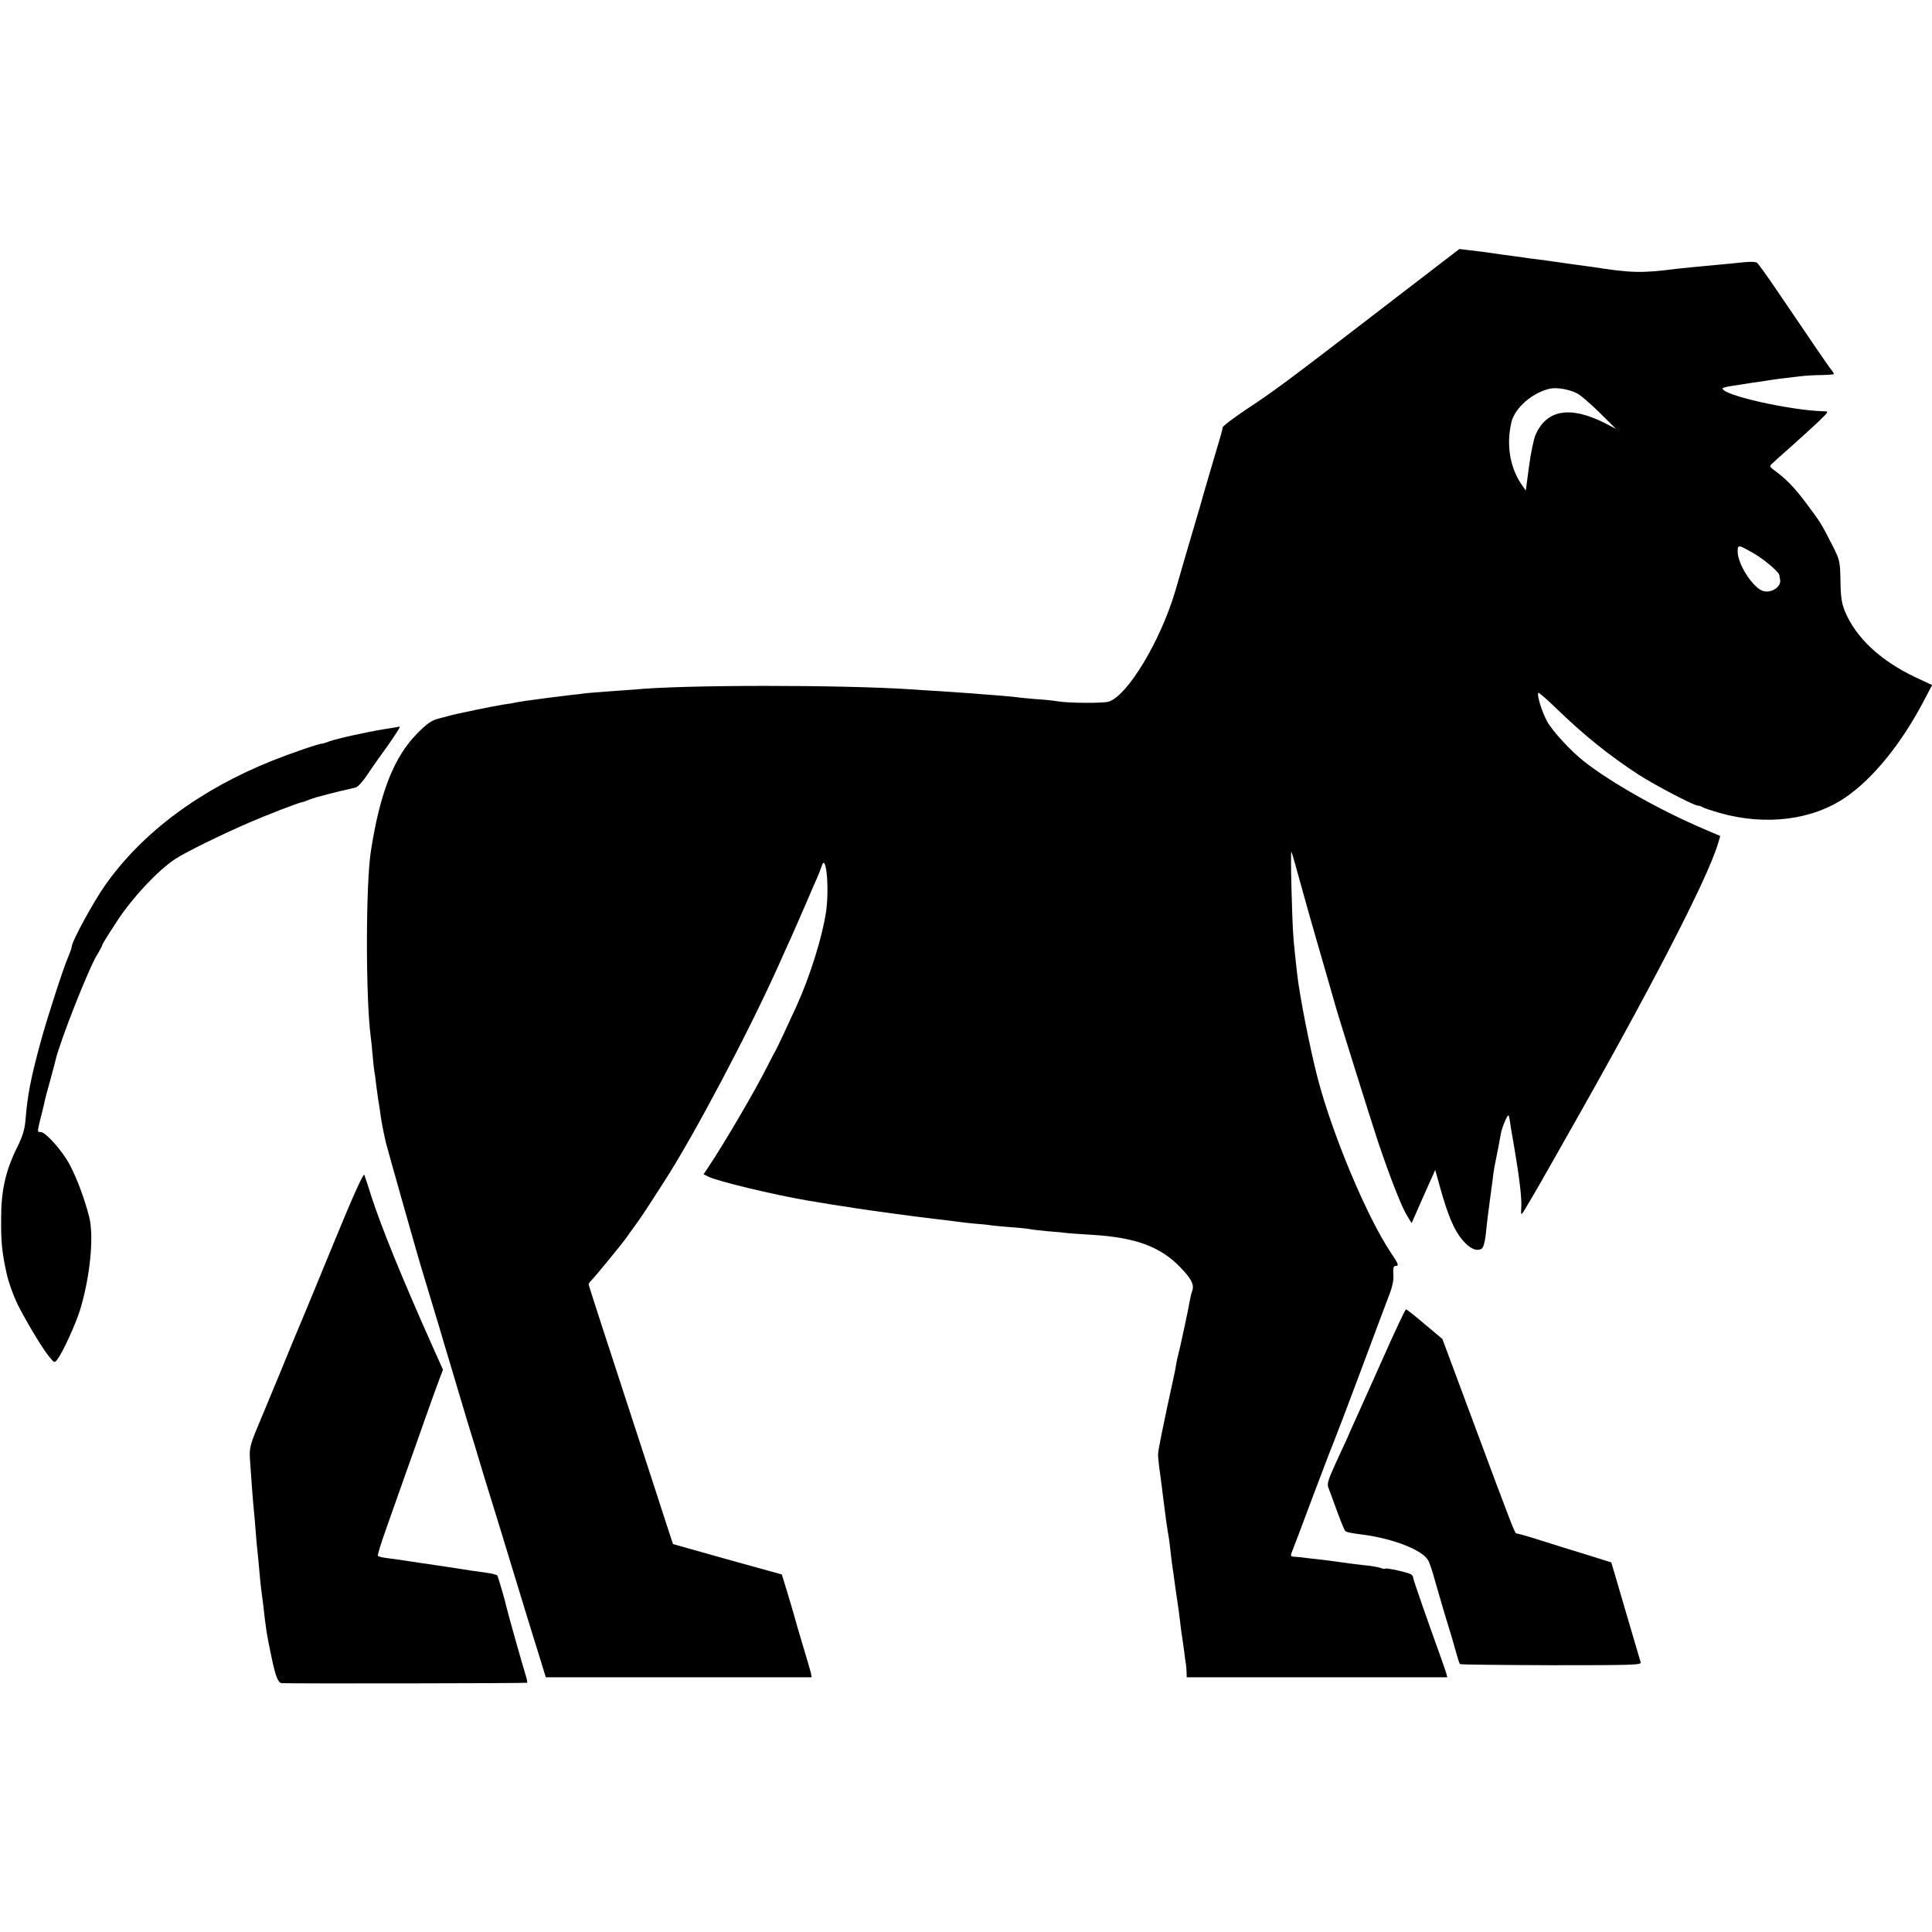<?xml version="1.0" standalone="no"?>
<!DOCTYPE svg PUBLIC "-//W3C//DTD SVG 20010904//EN"
 "http://www.w3.org/TR/2001/REC-SVG-20010904/DTD/svg10.dtd">
<svg version="1.0" xmlns="http://www.w3.org/2000/svg"
 width="1024pt" height="1024pt" viewBox="0 0 1024 1024"
 preserveAspectRatio="xMidYMid meet">
<g transform="translate(0,1024) scale(0.1,-0.1)"
fill="#000000" stroke="none">
<path d="M7330 8609 c-527 -405 -572 -438 -723 -538 -70 -47 -127 -90 -127
-97 0 -6 -7 -34 -15 -60 -22 -74 -97 -328 -99 -339 -2 -5 -12 -44 -25 -85 -55
-188 -72 -244 -111 -380 -78 -266 -254 -558 -354 -589 -31 -9 -214 -8 -271 2
-16 3 -70 9 -120 12 -49 4 -98 9 -108 11 -10 1 -55 6 -100 9 -45 3 -102 8
-127 10 -25 2 -97 7 -160 11 -63 4 -133 8 -155 10 -375 25 -1218 25 -1475 -1
-19 -1 -82 -6 -140 -10 -58 -4 -113 -9 -122 -10 -9 -2 -43 -6 -75 -9 -32 -4
-89 -11 -128 -16 -38 -5 -86 -12 -105 -14 -19 -3 -44 -7 -55 -9 -11 -3 -40 -8
-65 -11 -42 -6 -256 -50 -290 -60 -8 -2 -35 -9 -60 -16 -34 -9 -60 -28 -110
-79 -122 -124 -196 -312 -244 -621 -28 -177 -28 -783 -1 -985 2 -16 7 -60 10
-97 3 -37 7 -75 9 -85 2 -10 7 -43 10 -74 4 -31 9 -67 11 -80 3 -13 7 -42 10
-64 6 -47 15 -93 30 -160 8 -33 180 -642 196 -690 8 -25 29 -98 89 -295 5 -19
33 -111 61 -205 28 -93 66 -222 85 -285 20 -63 58 -189 85 -280 28 -91 69
-223 91 -295 22 -71 73 -238 113 -370 40 -132 86 -279 101 -327 l27 -88 705 0
704 0 -4 23 c-3 12 -22 78 -43 147 -21 69 -41 139 -45 155 -5 17 -21 73 -37
125 l-29 95 -289 80 -288 81 -39 119 c-21 66 -74 228 -117 360 -214 655 -291
892 -291 898 0 3 6 12 13 19 22 22 171 204 187 228 8 12 29 41 46 64 28 38 58
83 156 236 157 243 446 790 605 1144 25 56 55 124 68 151 12 28 44 100 70 160
26 61 55 128 65 150 10 22 21 51 25 64 23 77 42 -116 23 -244 -20 -132 -84
-338 -155 -495 -48 -105 -105 -227 -113 -240 -5 -8 -24 -44 -42 -80 -61 -123
-232 -415 -316 -540 l-23 -34 24 -12 c46 -24 349 -97 532 -128 53 -9 169 -28
195 -31 14 -2 39 -6 55 -9 56 -9 320 -45 415 -56 52 -6 111 -13 130 -16 19 -3
60 -7 90 -10 30 -2 69 -6 85 -9 17 -2 66 -7 110 -10 44 -3 87 -8 95 -10 8 -2
51 -7 95 -11 44 -3 91 -8 105 -10 14 -1 72 -6 130 -9 228 -14 359 -62 464
-170 59 -61 76 -92 66 -124 -5 -14 -11 -39 -14 -56 -5 -34 -54 -262 -61 -285
-2 -8 -7 -28 -10 -45 -2 -16 -7 -39 -9 -50 -61 -281 -89 -415 -88 -435 0 -14
5 -63 12 -110 6 -47 13 -96 14 -110 9 -74 23 -179 31 -220 2 -14 7 -50 10 -80
3 -30 8 -66 10 -80 2 -14 7 -45 10 -70 3 -25 10 -72 15 -105 5 -33 12 -83 15
-111 3 -28 7 -59 9 -70 2 -10 7 -48 12 -84 4 -36 9 -68 10 -72 1 -5 2 -21 3
-38 l1 -30 691 0 690 0 -6 23 c-4 12 -17 51 -30 87 -75 208 -145 409 -145 418
0 6 -5 14 -11 17 -16 11 -131 36 -136 31 -3 -3 -15 -1 -27 4 -12 4 -51 11 -86
14 -36 4 -92 11 -125 16 -33 5 -89 12 -125 16 -36 4 -74 8 -85 10 -11 1 -28 3
-39 3 -13 1 -16 6 -11 19 4 9 57 148 116 307 60 160 114 299 119 310 5 11 63
164 129 340 65 176 133 355 149 398 22 55 30 91 27 122 -2 33 1 45 11 45 21 0
17 9 -27 75 -124 186 -307 621 -385 920 -40 154 -96 436 -109 555 -2 19 -7 64
-11 100 -11 101 -13 141 -19 355 -3 110 -3 196 0 190 4 -8 23 -76 85 -300 20
-71 71 -249 105 -365 20 -69 38 -132 40 -140 8 -33 187 -605 230 -735 65 -192
124 -342 153 -389 l24 -39 62 141 63 141 27 -97 c41 -146 74 -224 117 -274 39
-46 74 -62 102 -47 9 6 17 33 22 76 8 79 12 110 30 243 3 19 7 51 9 70 5 37
10 62 27 146 5 28 12 62 14 76 6 33 35 101 40 96 3 -2 7 -20 9 -39 3 -19 11
-72 20 -119 29 -170 43 -283 39 -334 -2 -35 -1 -37 11 -20 14 22 83 140 117
201 13 23 61 106 105 185 444 780 752 1375 809 1564 l13 43 -87 37 c-232 99
-491 245 -635 358 -69 54 -166 159 -195 211 -28 50 -57 143 -47 153 3 2 47
-36 98 -86 145 -140 274 -244 433 -348 89 -57 293 -164 314 -164 6 0 19 -4 29
-10 9 -5 49 -18 87 -29 244 -69 493 -38 670 85 140 96 287 276 402 491 l54
102 -86 40 c-187 88 -318 210 -377 352 -17 43 -22 76 -23 161 -2 102 -4 110
-39 180 -66 129 -63 124 -148 238 -56 75 -103 123 -162 166 -26 19 -28 23 -15
35 8 8 52 48 99 89 46 41 112 101 145 132 60 58 60 58 30 58 -177 5 -535 85
-535 121 0 4 24 10 53 14 28 4 61 9 72 11 10 2 37 6 60 9 22 3 51 8 65 10 25
4 60 9 158 20 29 4 81 7 117 7 36 1 65 3 65 6 0 3 -6 13 -13 21 -13 16 -88
125 -285 416 -52 77 -101 145 -108 151 -8 7 -37 8 -81 3 -37 -4 -97 -10 -133
-13 -106 -10 -183 -17 -215 -21 -186 -24 -239 -22 -445 10 -14 2 -63 9 -110
15 -47 7 -94 13 -105 15 -11 2 -45 6 -75 10 -30 4 -66 8 -80 11 -14 2 -61 8
-105 14 -44 6 -91 13 -105 15 -14 2 -47 6 -75 9 l-50 6 -405 -311z m1029 -454
c17 -8 70 -54 118 -101 l88 -87 -60 31 c-183 92 -307 71 -366 -62 -10 -23 -26
-99 -35 -169 l-17 -127 -23 33 c-62 92 -81 210 -53 330 18 75 112 157 204 177
37 8 104 -4 144 -25z m941 -851 c52 -30 129 -96 131 -112 0 -4 2 -15 4 -24 8
-42 -56 -78 -99 -57 -55 28 -126 143 -126 206 0 38 4 37 90 -13z"/>
<path d="M2035 6375 c-97 -16 -251 -50 -291 -65 -16 -6 -31 -11 -34 -11 -16 1
-162 -49 -265 -90 -383 -153 -689 -380 -885 -657 -63 -88 -180 -303 -180 -330
0 -7 -9 -31 -19 -55 -23 -51 -109 -316 -145 -447 -54 -199 -70 -283 -81 -418
-4 -47 -15 -85 -45 -145 -60 -121 -84 -227 -84 -372 -1 -129 4 -179 28 -290
12 -57 44 -142 73 -195 56 -105 122 -212 153 -250 28 -34 29 -35 44 -15 29 38
94 180 120 261 53 173 75 389 49 493 -24 94 -64 203 -102 275 -38 74 -129 176
-155 176 -19 0 -19 -1 -2 69 8 31 17 67 20 81 2 14 16 68 31 120 14 52 28 102
29 110 24 102 175 485 221 560 12 19 25 43 28 54 4 10 41 69 82 131 82 123
212 261 302 321 52 35 241 128 391 193 89 39 265 107 285 110 4 0 22 7 40 14
26 11 135 39 242 63 11 2 40 34 65 72 24 37 68 99 96 137 45 63 80 117 72 114
-2 -1 -39 -7 -83 -14z"/>
<path d="M1761 3633 c-90 -219 -169 -411 -177 -428 -7 -16 -51 -122 -97 -235
-47 -113 -103 -249 -126 -303 -36 -89 -40 -105 -36 -165 7 -103 15 -212 20
-262 3 -25 7 -76 10 -115 3 -38 7 -88 10 -110 2 -22 7 -69 10 -105 3 -36 7
-76 9 -90 2 -14 7 -52 11 -85 15 -136 17 -149 45 -283 21 -99 34 -131 53 -133
43 -3 1298 -1 1301 2 2 2 -2 22 -9 44 -14 44 -95 331 -100 355 -7 34 -44 160
-49 169 -3 5 -32 12 -63 16 -32 5 -65 9 -73 10 -16 3 -31 5 -195 30 -60 8
-121 18 -135 20 -14 2 -47 7 -75 11 -66 8 -87 12 -92 18 -3 3 16 65 42 138 26
73 71 201 100 283 30 83 78 220 108 305 30 85 64 179 75 208 l20 52 -55 123
c-161 360 -272 633 -325 797 -16 52 -33 103 -37 113 -4 12 -59 -109 -170 -380z"/>
<path d="M7326 3032 c-66 -147 -132 -296 -149 -332 -16 -36 -35 -78 -42 -95
-8 -16 -34 -74 -59 -128 -35 -76 -43 -103 -36 -120 5 -12 25 -67 45 -122 20
-55 40 -103 44 -108 8 -8 23 -12 96 -21 163 -22 317 -83 345 -137 7 -11 23
-60 36 -108 29 -102 63 -216 74 -251 5 -14 19 -61 31 -105 12 -44 24 -82 27
-85 2 -3 219 -5 483 -6 430 0 479 1 475 15 -10 34 -118 400 -136 463 l-20 67
-128 40 c-70 21 -181 56 -247 77 -66 21 -123 37 -127 36 -8 -2 -20 28 -224
577 l-169 454 -93 78 c-51 44 -96 79 -100 79 -4 0 -61 -121 -126 -268z"/>
</g>
</svg>
